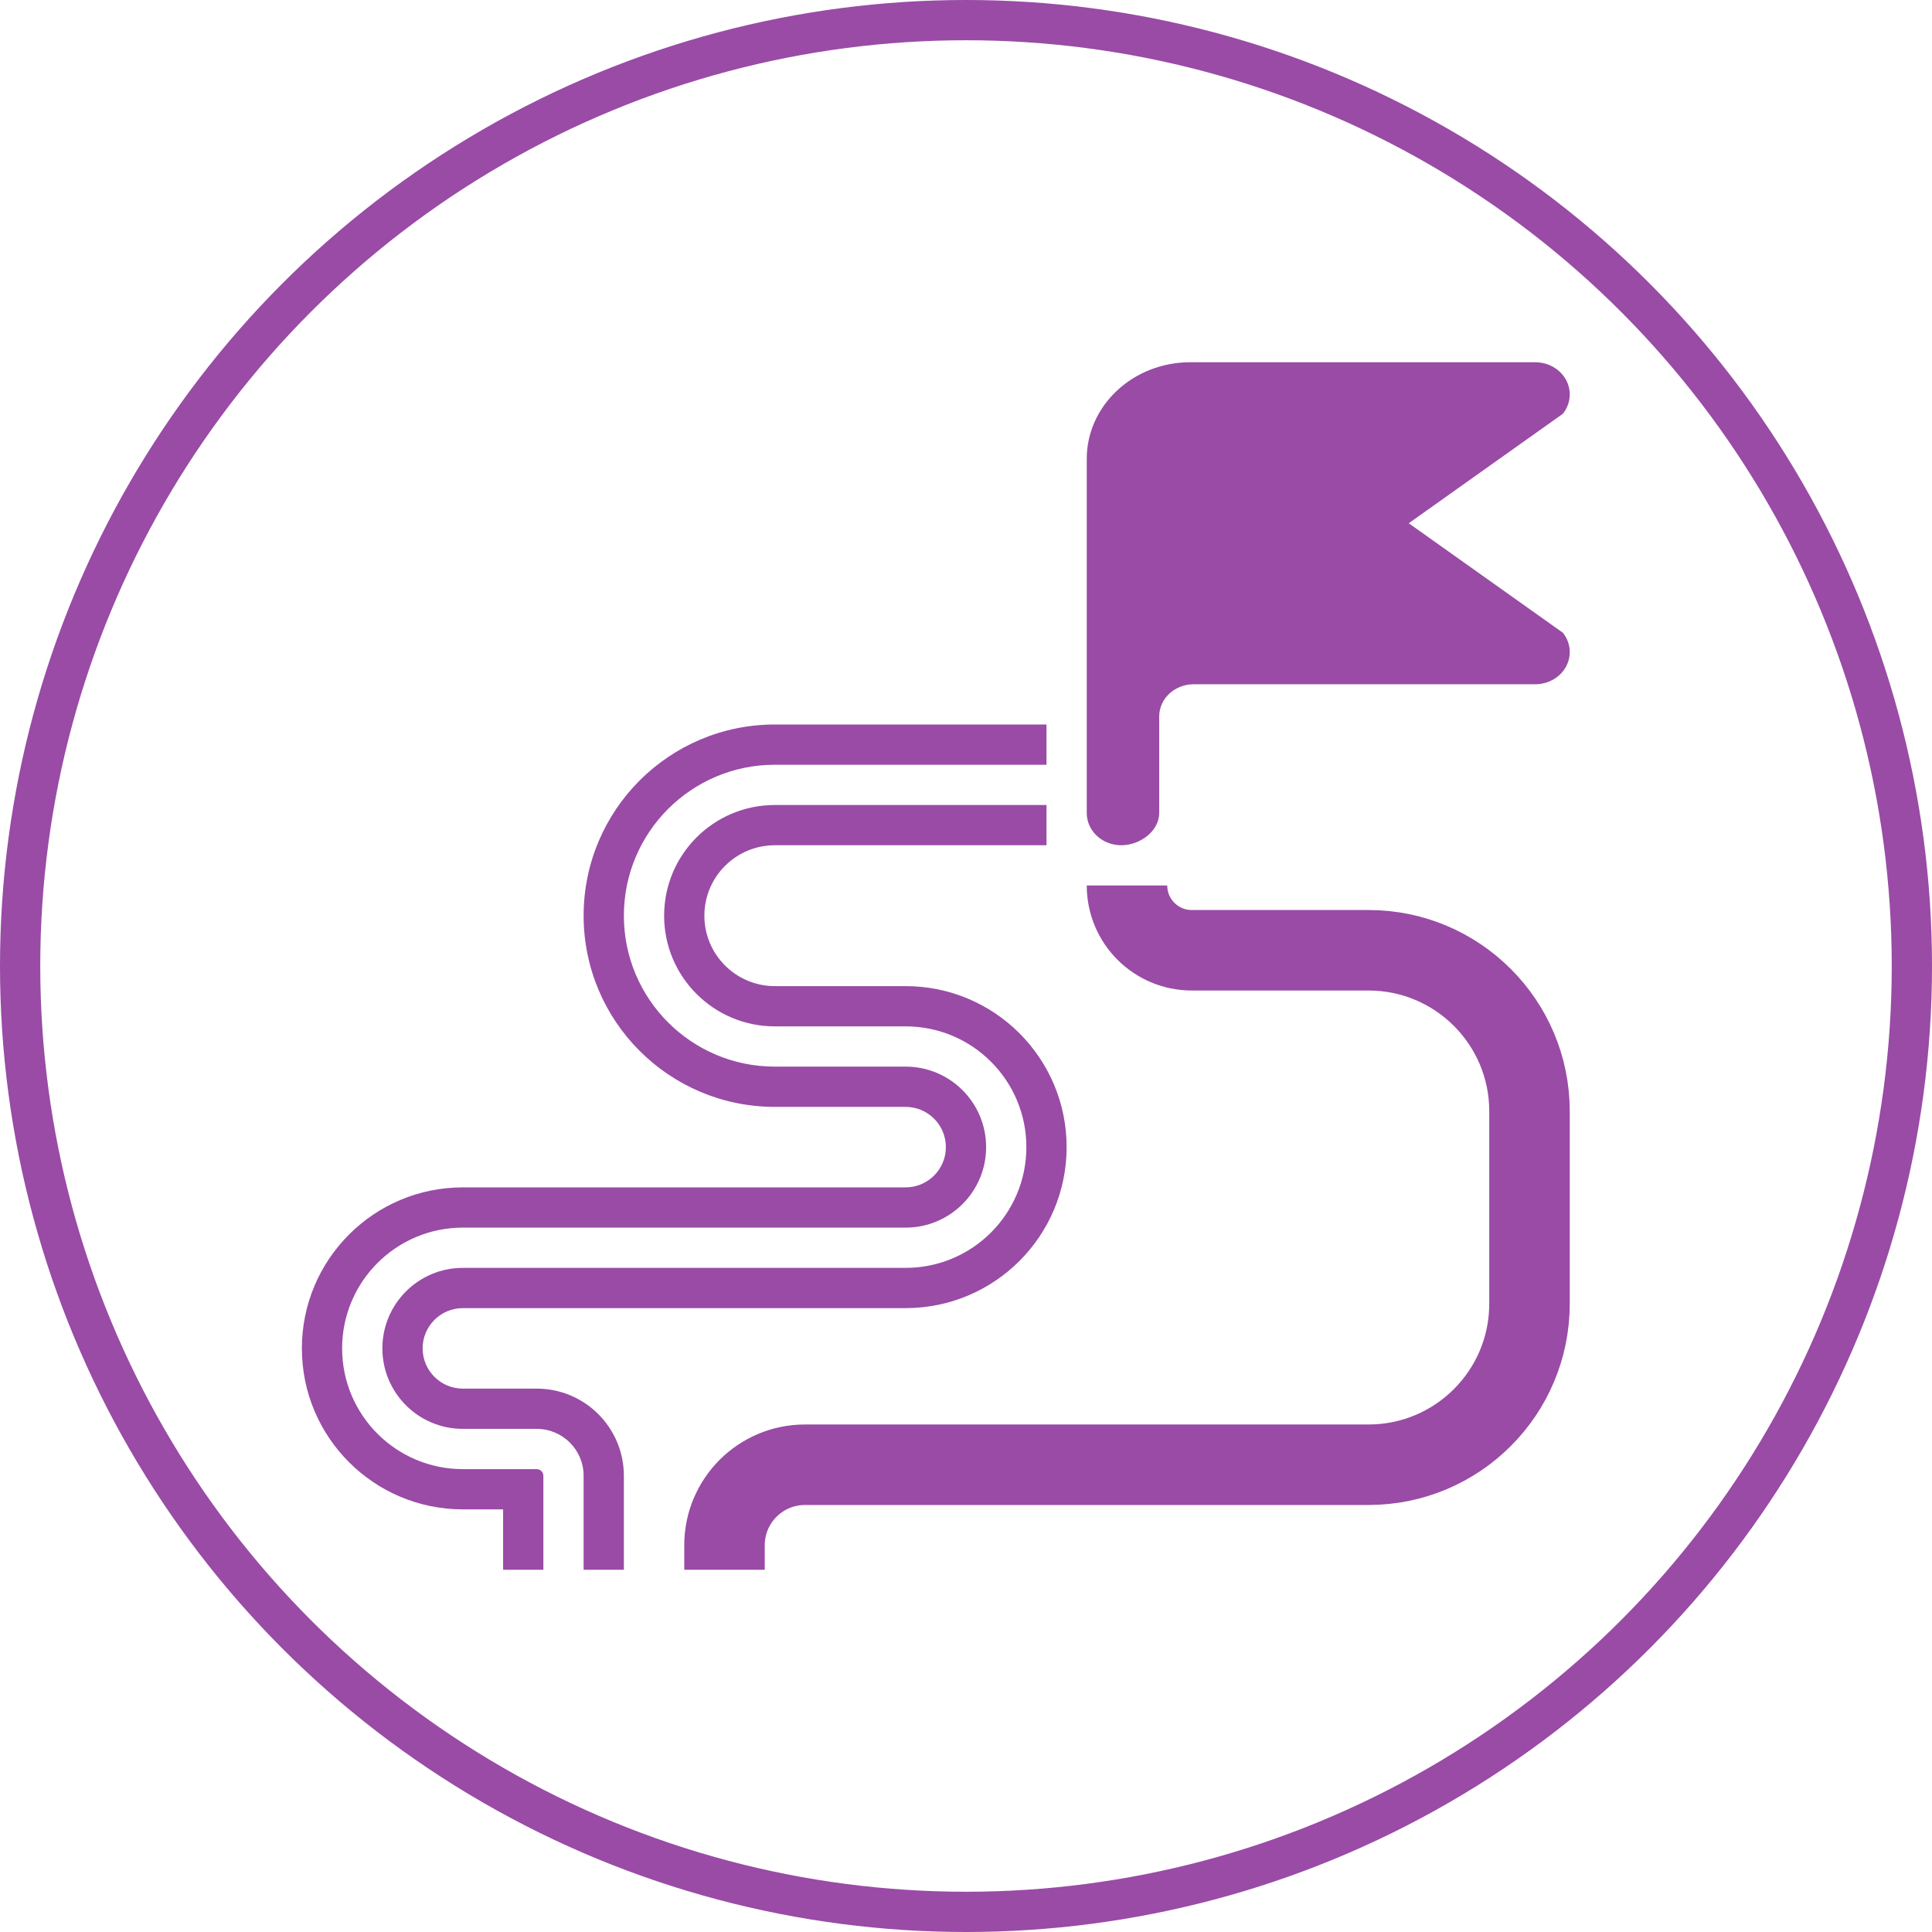 <svg width="48" height="48" viewBox="0 0 48 48" fill="none" xmlns="http://www.w3.org/2000/svg">
<circle cx="24" cy="24" r="23.5" stroke="#994BA6"/>
<path fill-rule="evenodd" clip-rule="evenodd" d="M27 11.4C27 10.075 28.151 9 29.571 9H38.143C38.468 9 38.764 9.171 38.91 9.442C39.055 9.713 39.023 10.038 38.829 10.28L35 13L38.829 15.72C39.023 15.962 39.055 16.287 38.91 16.558C38.764 16.829 38.468 17 38.143 17H29.657C29.184 17 28.8 17.358 28.8 17.8V20.2C28.8 20.642 28.331 21 27.857 21C27.384 21 27 20.642 27 20.2V11.4Z" fill="#994BA6"/>
<path fill-rule="evenodd" clip-rule="evenodd" d="M17.5 22.75C17.5 21.784 18.284 21 19.25 21H26V20H19.25C17.731 20 16.5 21.231 16.5 22.75C16.5 24.269 17.731 25.5 19.25 25.5H22.5C24.157 25.5 25.5 26.843 25.5 28.5C25.5 30.157 24.157 31.5 22.5 31.5H11.5C10.395 31.5 9.5 32.395 9.5 33.5C9.5 34.605 10.395 35.5 11.5 35.5H11.504H11.508H11.511H11.515H11.519H11.523H11.527H11.53H11.534H11.538H11.542H11.546H11.55H11.553H11.557H11.561H11.565H11.569H11.572H11.576H11.58H11.584H11.588H11.591H11.595H11.599H11.603H11.607H11.611H11.614H11.618H11.622H11.626H11.63H11.633H11.637H11.641H11.645H11.649H11.652H11.656H11.66H11.664H11.668H11.671H11.675H11.679H11.683H11.687H11.691H11.694H11.698H11.702H11.706H11.71H11.713H11.717H11.721H11.725H11.729H11.732H11.736H11.74H11.744H11.748H11.752H11.755H11.759H11.763H11.767H11.771H11.774H11.778H11.782H11.786H11.79H11.793H11.797H11.801H11.805H11.809H11.813H11.816H11.82H11.824H11.828H11.832H11.835H11.839H11.843H11.847H11.851H11.854H11.858H11.862H11.866H11.87H11.873H11.877H11.881H11.885H11.889H11.893H11.896H11.9H11.904H11.908H11.912H11.915H11.919H11.923H11.927H11.931H11.934H11.938H11.942H11.946H11.95H11.953H11.957H11.961H11.965H11.968H11.972H11.976H11.98H11.984H11.987H11.991H11.995H11.999H12.002H12.006H12.01H12.014H12.018H12.021H12.025H12.029H12.033H12.037H12.04H12.044H12.048H12.052H12.056H12.059H12.063H12.067H12.071H12.074H12.078H12.082H12.086H12.089H12.093H12.097H12.101H12.104H12.108H12.112H12.116H12.12H12.123H12.127H12.131H12.135H12.138H12.142H12.146H12.15H12.153H12.157H12.161H12.165H12.168H12.172H12.176H12.18H12.184H12.187H12.191H12.195H12.198H12.202H12.206H12.21H12.213H12.217H12.221H12.225H12.228H12.232H12.236H12.24H12.243H12.247H12.251H12.255H12.258H12.262H12.266H12.27H12.273H12.277H12.281H12.284H12.288H12.292H12.296H12.299H12.303H12.307H12.31H12.314H12.318H12.322H12.325H12.329H12.333H12.336H12.34H12.344H12.348H12.351H12.355H12.359H12.362H12.366H12.37H12.373H12.377H12.381H12.384H12.388H12.392H12.396H12.399H12.403H12.407H12.41H12.414H12.418H12.421H12.425H12.429H12.432H12.436H12.44H12.443H12.447H12.451H12.454H12.458H12.462H12.465H12.469H12.473H12.476H12.48H12.484H12.487H12.491H12.495H12.498H12.502H12.505H12.509H12.513H12.516H12.52H12.524H12.527H12.531H12.534H12.538H12.542H12.545H12.549H12.553H12.556H12.56H12.563H12.567H12.571H12.574H12.578H12.582H12.585H12.589H12.592H12.596H12.6H12.603H12.607H12.61H12.614H12.618H12.621H12.625H12.628H12.632H12.636H12.639H12.643H12.646H12.65H12.653H12.657H12.661H12.664H12.668H12.671H12.675H12.678H12.682H12.685H12.689H12.693H12.696H12.7H12.703H12.707H12.71H12.714H12.717H12.721H12.725H12.728H12.732H12.735H12.739H12.742H12.746H12.749H12.753H12.756H12.76H12.763H12.767H12.77H12.774H12.777H12.781H12.784H12.788H12.791H12.795H12.798H12.802H12.805H12.809H12.812H12.816H12.819H12.823H12.826H12.83H12.833H12.836H12.84H12.844H12.847H12.85H12.854H12.857H12.861H12.864H12.868H12.871H12.875H12.878H12.881H12.885H12.888H12.892H12.895H12.899H12.902H12.905H12.909H12.912H12.916H12.919H12.922H12.926H12.929H12.933H12.936H12.94H12.943H12.946H12.95H12.953H12.957H12.96H12.963H12.967H12.97H12.973H12.977H12.98H12.984H12.987H12.99H12.994H12.997H13H13.004H13.007H13.01H13.014H13.017H13.021H13.024H13.027H13.03H13.034H13.037H13.04H13.044H13.047H13.05H13.054H13.057H13.06H13.064H13.067H13.07H13.074H13.077H13.08H13.084H13.087H13.09H13.093H13.097H13.1H13.103H13.106H13.11H13.113H13.116H13.12H13.123H13.126H13.129H13.133H13.136H13.139H13.142H13.146H13.149H13.152H13.155H13.158H13.162H13.165H13.168H13.171H13.175H13.178H13.181H13.184H13.187H13.191H13.194H13.197H13.2H13.203H13.207H13.21H13.213H13.216H13.219H13.222H13.226H13.229H13.232H13.235H13.238H13.241H13.245H13.248H13.251H13.254H13.257H13.26H13.263H13.266H13.27H13.273H13.276H13.279H13.282H13.285H13.288H13.291H13.294H13.297H13.301H13.304H13.307H13.31H13.313H13.316H13.319H13.322H13.325H13.328H13.331H13.334C13.98 35.5 14.5 36.023 14.5 36.667V39H15.5V36.667C15.5 35.473 14.534 34.5 13.334 34.5H13.331H13.328H13.325H13.322H13.319H13.316H13.313H13.31H13.307H13.304H13.301H13.297H13.294H13.291H13.288H13.285H13.282H13.279H13.276H13.273H13.27H13.266H13.263H13.26H13.257H13.254H13.251H13.248H13.245H13.241H13.238H13.235H13.232H13.229H13.226H13.222H13.219H13.216H13.213H13.21H13.207H13.203H13.2H13.197H13.194H13.191H13.187H13.184H13.181H13.178H13.175H13.171H13.168H13.165H13.162H13.158H13.155H13.152H13.149H13.146H13.142H13.139H13.136H13.133H13.129H13.126H13.123H13.12H13.116H13.113H13.11H13.106H13.103H13.1H13.097H13.093H13.09H13.087H13.084H13.08H13.077H13.074H13.07H13.067H13.064H13.06H13.057H13.054H13.05H13.047H13.044H13.04H13.037H13.034H13.03H13.027H13.024H13.021H13.017H13.014H13.01H13.007H13.004H13H12.997H12.994H12.99H12.987H12.984H12.98H12.977H12.973H12.97H12.967H12.963H12.96H12.957H12.953H12.95H12.946H12.943H12.94H12.936H12.933H12.929H12.926H12.922H12.919H12.916H12.912H12.909H12.905H12.902H12.899H12.895H12.892H12.888H12.885H12.881H12.878H12.875H12.871H12.868H12.864H12.861H12.857H12.854H12.85H12.847H12.844H12.84H12.836H12.833H12.83H12.826H12.823H12.819H12.816H12.812H12.809H12.805H12.802H12.798H12.795H12.791H12.788H12.784H12.781H12.777H12.774H12.77H12.767H12.763H12.76H12.756H12.753H12.749H12.746H12.742H12.739H12.735H12.732H12.728H12.725H12.721H12.717H12.714H12.71H12.707H12.703H12.7H12.696H12.693H12.689H12.685H12.682H12.678H12.675H12.671H12.668H12.664H12.661H12.657H12.653H12.65H12.646H12.643H12.639H12.636H12.632H12.628H12.625H12.621H12.618H12.614H12.61H12.607H12.603H12.6H12.596H12.592H12.589H12.585H12.582H12.578H12.574H12.571H12.567H12.563H12.56H12.556H12.553H12.549H12.545H12.542H12.538H12.534H12.531H12.527H12.524H12.52H12.516H12.513H12.509H12.505H12.502H12.498H12.495H12.491H12.487H12.484H12.48H12.476H12.473H12.469H12.465H12.462H12.458H12.454H12.451H12.447H12.443H12.44H12.436H12.432H12.429H12.425H12.421H12.418H12.414H12.41H12.407H12.403H12.399H12.396H12.392H12.388H12.384H12.381H12.377H12.373H12.37H12.366H12.362H12.359H12.355H12.351H12.348H12.344H12.34H12.336H12.333H12.329H12.325H12.322H12.318H12.314H12.31H12.307H12.303H12.299H12.296H12.292H12.288H12.284H12.281H12.277H12.273H12.27H12.266H12.262H12.258H12.255H12.251H12.247H12.243H12.24H12.236H12.232H12.228H12.225H12.221H12.217H12.213H12.21H12.206H12.202H12.198H12.195H12.191H12.187H12.184H12.18H12.176H12.172H12.168H12.165H12.161H12.157H12.153H12.15H12.146H12.142H12.138H12.135H12.131H12.127H12.123H12.12H12.116H12.112H12.108H12.104H12.101H12.097H12.093H12.089H12.086H12.082H12.078H12.074H12.071H12.067H12.063H12.059H12.056H12.052H12.048H12.044H12.04H12.037H12.033H12.029H12.025H12.021H12.018H12.014H12.01H12.006H12.002H11.999H11.995H11.991H11.987H11.984H11.98H11.976H11.972H11.968H11.965H11.961H11.957H11.953H11.95H11.946H11.942H11.938H11.934H11.931H11.927H11.923H11.919H11.915H11.912H11.908H11.904H11.9H11.896H11.893H11.889H11.885H11.881H11.877H11.873H11.87H11.866H11.862H11.858H11.854H11.851H11.847H11.843H11.839H11.835H11.832H11.828H11.824H11.82H11.816H11.813H11.809H11.805H11.801H11.797H11.793H11.79H11.786H11.782H11.778H11.774H11.771H11.767H11.763H11.759H11.755H11.752H11.748H11.744H11.74H11.736H11.732H11.729H11.725H11.721H11.717H11.713H11.71H11.706H11.702H11.698H11.694H11.691H11.687H11.683H11.679H11.675H11.671H11.668H11.664H11.66H11.656H11.652H11.649H11.645H11.641H11.637H11.633H11.63H11.626H11.622H11.618H11.614H11.611H11.607H11.603H11.599H11.595H11.591H11.588H11.584H11.58H11.576H11.572H11.569H11.565H11.561H11.557H11.553H11.55H11.546H11.542H11.538H11.534H11.53H11.527H11.523H11.519H11.515H11.511H11.508H11.504H11.5C10.948 34.5 10.5 34.052 10.5 33.5C10.5 32.948 10.948 32.5 11.5 32.5H22.5C24.709 32.5 26.5 30.709 26.5 28.5C26.5 26.291 24.709 24.5 22.5 24.5H19.25C18.284 24.5 17.5 23.716 17.5 22.75ZM13.5 39V36.667C13.5 36.574 13.425 36.5 13.334 36.5H13.331H13.328H13.325H13.322H13.319H13.316H13.313H13.31H13.307H13.304H13.301H13.297H13.294H13.291H13.288H13.285H13.282H13.279H13.276H13.273H13.27H13.266H13.263H13.26H13.257H13.254H13.251H13.248H13.245H13.241H13.238H13.235H13.232H13.229H13.226H13.222H13.219H13.216H13.213H13.21H13.207H13.203H13.2H13.197H13.194H13.191H13.187H13.184H13.181H13.178H13.175H13.171H13.168H13.165H13.162H13.158H13.155H13.152H13.149H13.146H13.142H13.139H13.136H13.133H13.129H13.126H13.123H13.12H13.116H13.113H13.11H13.106H13.103H13.1H13.097H13.093H13.09H13.087H13.084H13.08H13.077H13.074H13.07H13.067H13.064H13.06H13.057H13.054H13.05H13.047H13.044H13.04H13.037H13.034H13.03H13.027H13.024H13.021H13.017H13.014H13.01H13.007H13.004H13H12.997H12.994H12.99H12.987H12.984H12.98H12.977H12.973H12.97H12.967H12.963H12.96H12.957H12.953H12.95H12.946H12.943H12.94H12.936H12.933H12.929H12.926H12.922H12.919H12.916H12.912H12.909H12.905H12.902H12.899H12.895H12.892H12.888H12.885H12.881H12.878H12.875H12.871H12.868H12.864H12.861H12.857H12.854H12.85H12.847H12.844H12.84H12.836H12.833H12.83H12.826H12.823H12.819H12.816H12.812H12.809H12.805H12.802H12.798H12.795H12.791H12.788H12.784H12.781H12.777H12.774H12.77H12.767H12.763H12.76H12.756H12.753H12.749H12.746H12.742H12.739H12.735H12.732H12.728H12.725H12.721H12.717H12.714H12.71H12.707H12.703H12.7H12.696H12.693H12.689H12.685H12.682H12.678H12.675H12.671H12.668H12.664H12.661H12.657H12.653H12.65H12.646H12.643H12.639H12.636H12.632H12.628H12.625H12.621H12.618H12.614H12.61H12.607H12.603H12.6H12.596H12.592H12.589H12.585H12.582H12.578H12.574H12.571H12.567H12.563H12.56H12.556H12.553H12.549H12.545H12.542H12.538H12.534H12.531H12.527H12.524H12.52H12.516H12.513H12.509H12.505H12.502H12.498H12.495H12.491H12.487H12.484H12.48H12.476H12.473H12.469H12.465H12.462H12.458H12.454H12.451H12.447H12.443H12.44H12.436H12.432H12.429H12.425H12.421H12.418H12.414H12.41H12.407H12.403H12.399H12.396H12.392H12.388H12.384H12.381H12.377H12.373H12.37H12.366H12.362H12.359H12.355H12.351H12.348H12.344H12.34H12.336H12.333H12.329H12.325H12.322H12.318H12.314H12.31H12.307H12.303H12.299H12.296H12.292H12.288H12.284H12.281H12.277H12.273H12.27H12.266H12.262H12.258H12.255H12.251H12.247H12.243H12.24H12.236H12.232H12.228H12.225H12.221H12.217H12.213H12.21H12.206H12.202H12.198H12.195H12.191H12.187H12.184H12.18H12.176H12.172H12.168H12.165H12.161H12.157H12.153H12.15H12.146H12.142H12.138H12.135H12.131H12.127H12.123H12.12H12.116H12.112H12.108H12.104H12.101H12.097H12.093H12.089H12.086H12.082H12.078H12.074H12.071H12.067H12.063H12.059H12.056H12.052H12.048H12.044H12.04H12.037H12.033H12.029H12.025H12.021H12.018H12.014H12.01H12.006H12.002H11.999H11.995H11.991H11.987H11.984H11.98H11.976H11.972H11.968H11.965H11.961H11.957H11.953H11.95H11.946H11.942H11.938H11.934H11.931H11.927H11.923H11.919H11.915H11.912H11.908H11.904H11.9H11.896H11.893H11.889H11.885H11.881H11.877H11.873H11.87H11.866H11.862H11.858H11.854H11.851H11.847H11.843H11.839H11.835H11.832H11.828H11.824H11.82H11.816H11.813H11.809H11.805H11.801H11.797H11.793H11.79H11.786H11.782H11.778H11.774H11.771H11.767H11.763H11.759H11.755H11.752H11.748H11.744H11.74H11.736H11.732H11.729H11.725H11.721H11.717H11.713H11.71H11.706H11.702H11.698H11.694H11.691H11.687H11.683H11.679H11.675H11.671H11.668H11.664H11.66H11.656H11.652H11.649H11.645H11.641H11.637H11.633H11.63H11.626H11.622H11.618H11.614H11.611H11.607H11.603H11.599H11.595H11.591H11.588H11.584H11.58H11.576H11.572H11.569H11.565H11.561H11.557H11.553H11.55H11.546H11.542H11.538H11.534H11.53H11.527H11.523H11.519H11.515H11.511H11.508H11.504H11.5C9.843 36.5 8.5 35.157 8.5 33.5C8.5 31.843 9.843 30.5 11.5 30.5H22.5C23.605 30.5 24.5 29.605 24.5 28.5C24.5 27.395 23.605 26.5 22.5 26.5H19.25C17.179 26.5 15.5 24.821 15.5 22.75C15.5 20.679 17.179 19 19.25 19H26V18H19.25C16.627 18 14.5 20.127 14.5 22.75C14.5 25.373 16.627 27.5 19.25 27.5H22.5C23.052 27.5 23.5 27.948 23.5 28.5C23.5 29.052 23.052 29.5 22.5 29.5H11.5C9.291 29.5 7.5 31.291 7.5 33.5C7.5 35.709 9.291 37.5 11.5 37.5H11.504H11.508H11.511H11.515H11.519H11.523H11.527H11.53H11.534H11.538H11.542H11.546H11.55H11.553H11.557H11.561H11.565H11.569H11.572H11.576H11.58H11.584H11.588H11.591H11.595H11.599H11.603H11.607H11.611H11.614H11.618H11.622H11.626H11.63H11.633H11.637H11.641H11.645H11.649H11.652H11.656H11.66H11.664H11.668H11.671H11.675H11.679H11.683H11.687H11.691H11.694H11.698H11.702H11.706H11.71H11.713H11.717H11.721H11.725H11.729H11.732H11.736H11.74H11.744H11.748H11.752H11.755H11.759H11.763H11.767H11.771H11.774H11.778H11.782H11.786H11.79H11.793H11.797H11.801H11.805H11.809H11.813H11.816H11.82H11.824H11.828H11.832H11.835H11.839H11.843H11.847H11.851H11.854H11.858H11.862H11.866H11.87H11.873H11.877H11.881H11.885H11.889H11.893H11.896H11.9H11.904H11.908H11.912H11.915H11.919H11.923H11.927H11.931H11.934H11.938H11.942H11.946H11.95H11.953H11.957H11.961H11.965H11.968H11.972H11.976H11.98H11.984H11.987H11.991H11.995H11.999H12.002H12.006H12.01H12.014H12.018H12.021H12.025H12.029H12.033H12.037H12.04H12.044H12.048H12.052H12.056H12.059H12.063H12.067H12.071H12.074H12.078H12.082H12.086H12.089H12.093H12.097H12.101H12.104H12.108H12.112H12.116H12.12H12.123H12.127H12.131H12.135H12.138H12.142H12.146H12.15H12.153H12.157H12.161H12.165H12.168H12.172H12.176H12.18H12.184H12.187H12.191H12.195H12.198H12.202H12.206H12.21H12.213H12.217H12.221H12.225H12.228H12.232H12.236H12.24H12.243H12.247H12.251H12.255H12.258H12.262H12.266H12.27H12.273H12.277H12.281H12.284H12.288H12.292H12.296H12.299H12.303H12.307H12.31H12.314H12.318H12.322H12.325H12.329H12.333H12.336H12.34H12.344H12.348H12.351H12.355H12.359H12.362H12.366H12.37H12.373H12.377H12.381H12.384H12.388H12.392H12.396H12.399H12.403H12.407H12.41H12.414H12.418H12.421H12.425H12.429H12.432H12.436H12.44H12.443H12.447H12.451H12.454H12.458H12.462H12.465H12.469H12.473H12.476H12.48H12.484H12.487H12.491H12.495H12.498H12.5V39H13.5Z" fill="#994BA6"/>
<path d="M18 39V38.391C18 37.287 18.895 36.391 20 36.391H34C36.209 36.391 38 34.6 38 32.391V27.609C38 25.4 36.209 23.609 34 23.609H29.609C28.72 23.609 28 22.889 28 22V22" stroke="#994BA6" stroke-width="2"/>
</svg>
